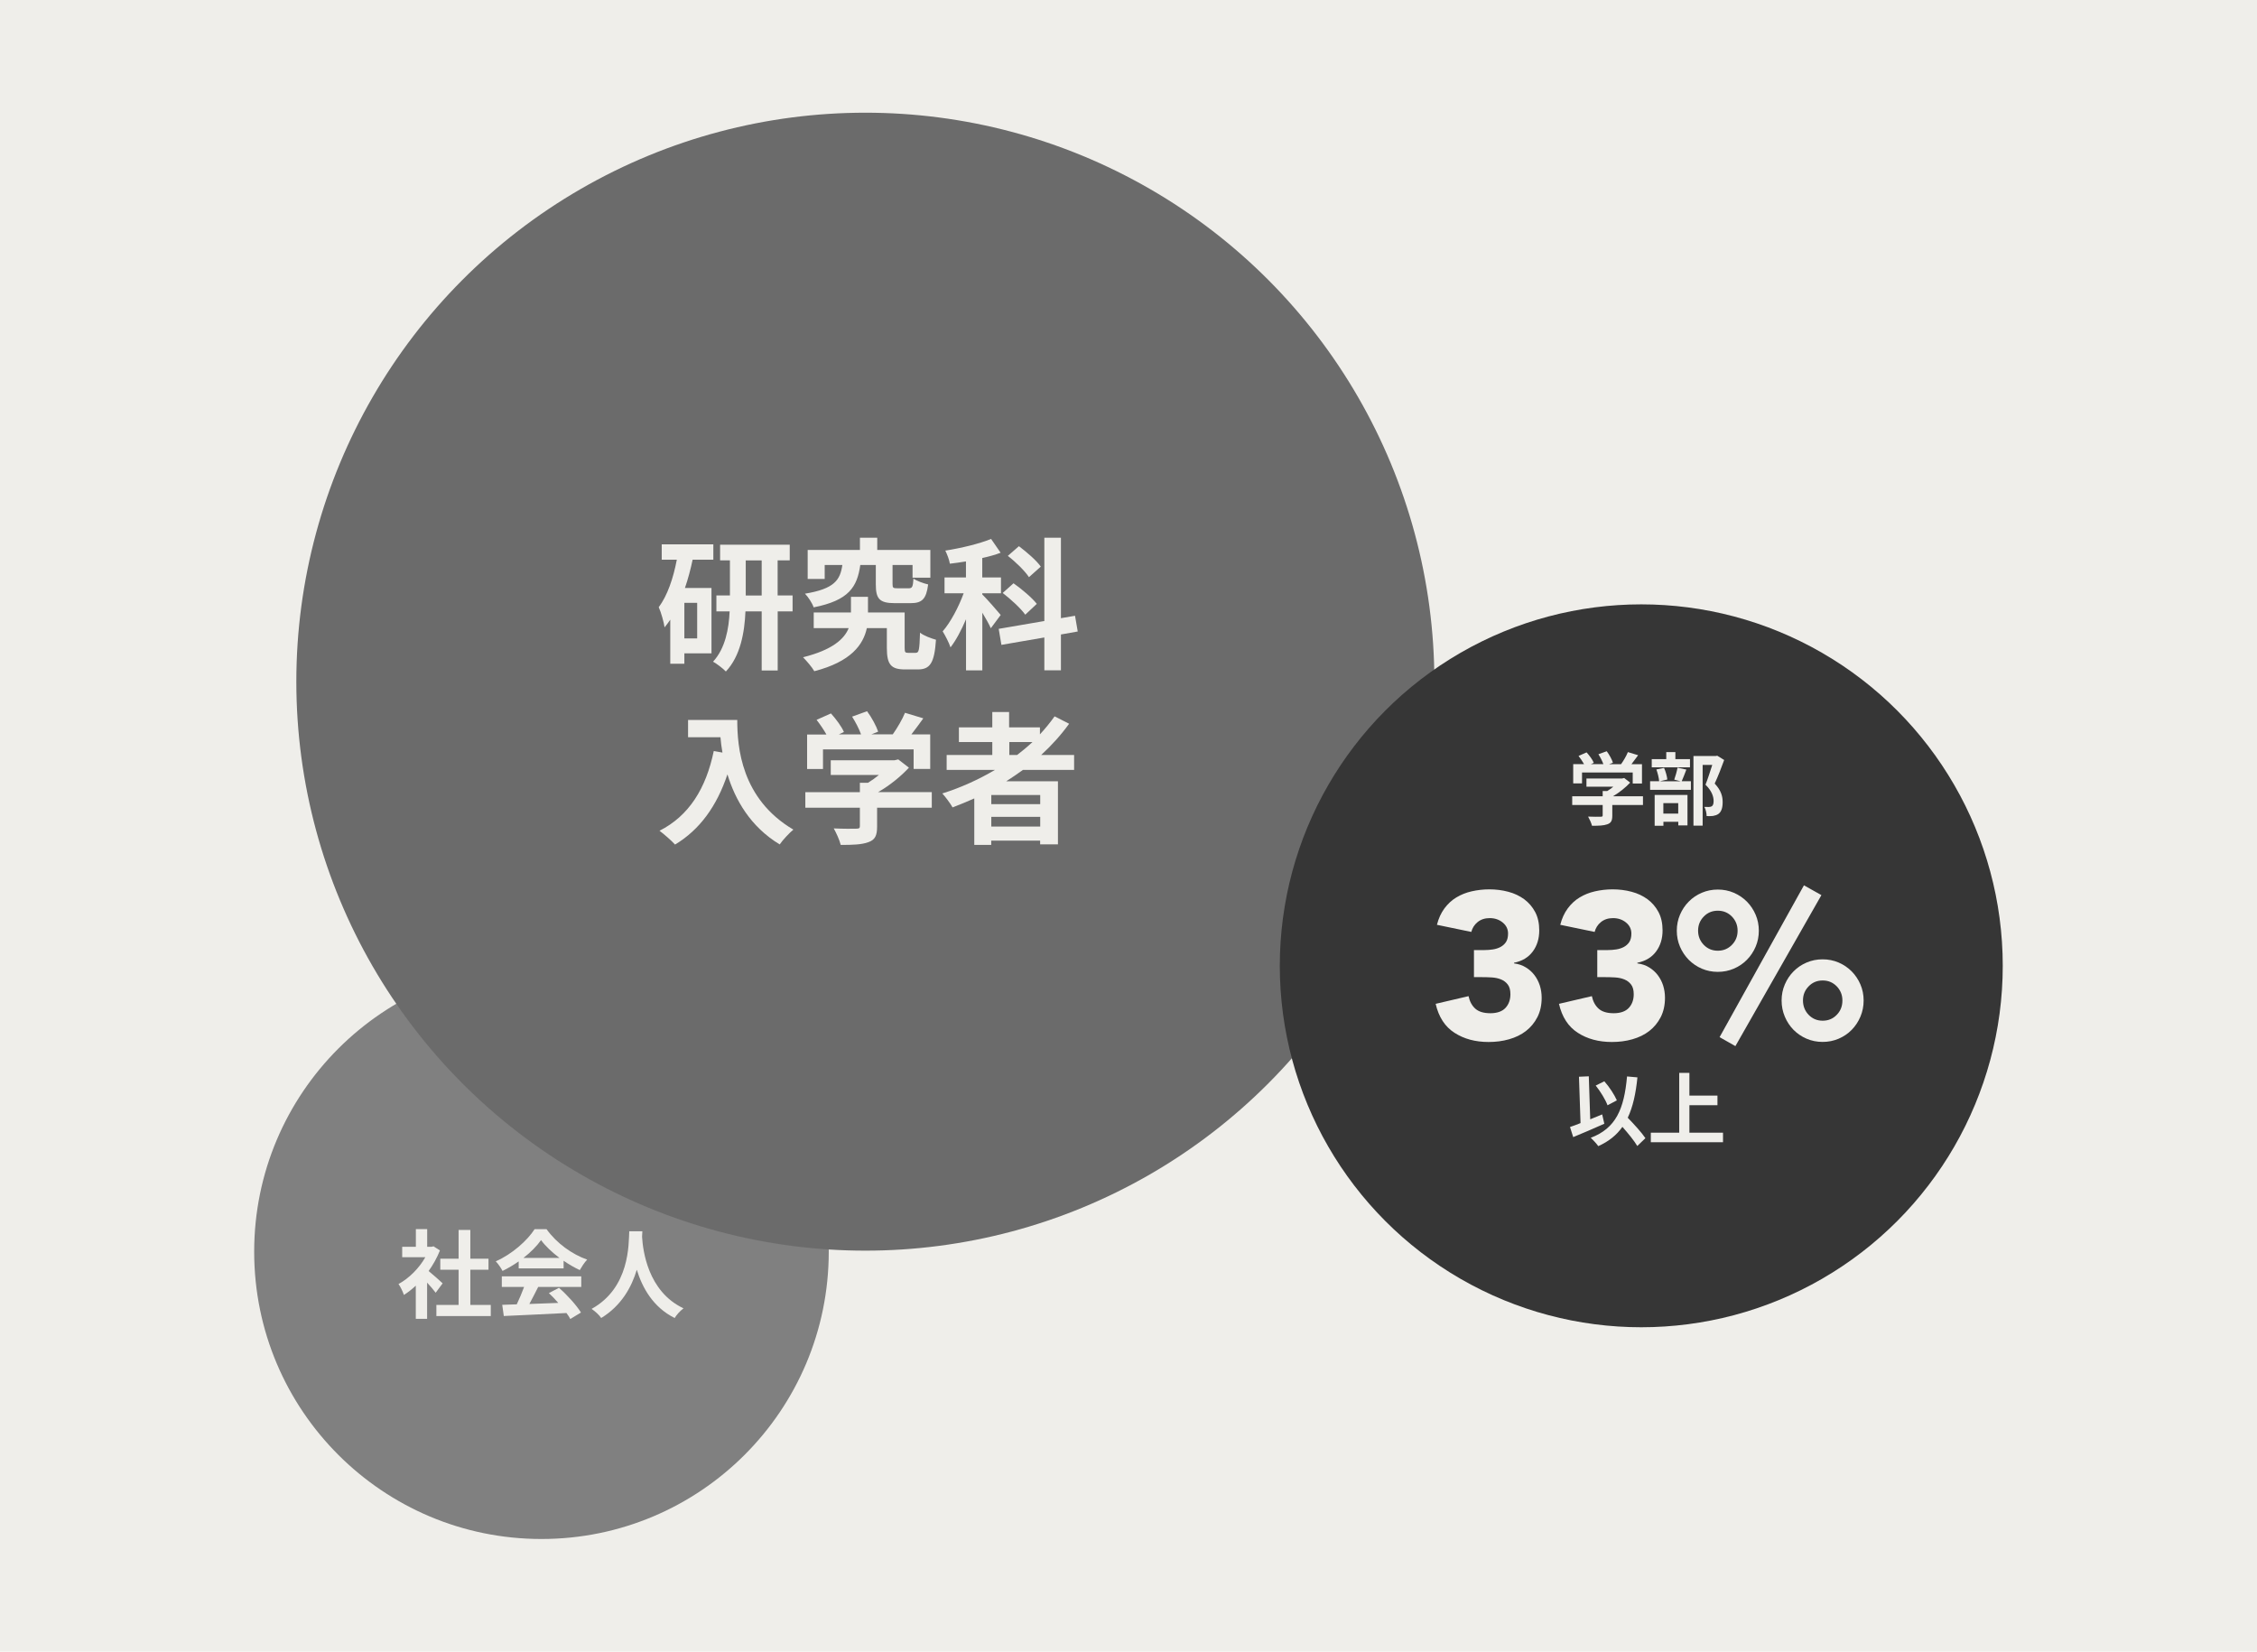 <?xml version="1.0" encoding="UTF-8"?><svg xmlns="http://www.w3.org/2000/svg" viewBox="0 0 317 232"><defs><style>.cls-1{fill:#6b6b6b;}.cls-1,.cls-2,.cls-3{mix-blend-mode:multiply;}.cls-1,.cls-2,.cls-3,.cls-4{stroke-width:0px;}.cls-2{fill:gray;}.cls-3{fill:#363636;}.cls-5{isolation:isolate;}.cls-4{fill:#efeeea;}</style></defs><g class="cls-5"><g id="_レイヤー_2"><g id="_レイヤー_1-2"><rect class="cls-4" width="317" height="232"/><circle class="cls-2" cx="76.05" cy="175.82" r="40.35"/><circle class="cls-1" cx="121.54" cy="95.75" r="79.92"/><circle class="cls-3" cx="230.52" cy="135.66" r="50.77"/><path class="cls-4" d="M207.04,133.45h1.43c.41,0,.81-.03,1.2-.09.39-.06.75-.17,1.07-.34.32-.17.58-.4.78-.7.19-.3.29-.7.29-1.19,0-.62-.25-1.14-.75-1.55-.5-.41-1.11-.62-1.83-.62-.68,0-1.25.19-1.7.56-.45.37-.74.83-.88,1.38l-4.83-1c.23-.9.58-1.66,1.05-2.3.47-.63,1.02-1.15,1.67-1.54.64-.39,1.36-.68,2.15-.86.79-.18,1.62-.28,2.5-.28s1.8.11,2.65.34c.85.22,1.59.58,2.24,1.05.64.48,1.16,1.08,1.54,1.8.38.72.57,1.58.57,2.58,0,1.15-.3,2.14-.91,2.96s-1.48,1.35-2.63,1.58v.09c.62.08,1.17.26,1.65.56.48.29.88.65,1.21,1.08.33.43.58.92.76,1.46.17.55.26,1.12.26,1.73,0,1.03-.2,1.94-.6,2.72-.4.78-.94,1.43-1.61,1.95s-1.46.9-2.37,1.16-1.87.38-2.88.38c-1.85,0-3.45-.43-4.78-1.29-1.34-.86-2.22-2.21-2.65-4.07l4.62-1.08c.16.74.47,1.33.95,1.76.48.43,1.19.64,2.12.64s1.66-.25,2.12-.75c.46-.5.69-1.14.69-1.92,0-.58-.12-1.04-.37-1.36-.24-.32-.56-.56-.95-.72-.39-.16-.83-.25-1.32-.28-.49-.03-.98-.04-1.46-.04h-1.02v-3.8Z"/><path class="cls-4" d="M224.36,133.45h1.43c.41,0,.81-.03,1.2-.09.39-.06.75-.17,1.07-.34.32-.17.58-.4.78-.7.19-.3.29-.7.29-1.19,0-.62-.25-1.14-.75-1.55-.5-.41-1.11-.62-1.83-.62-.68,0-1.25.19-1.7.56-.45.37-.74.83-.88,1.38l-4.83-1c.23-.9.58-1.66,1.05-2.3.47-.63,1.02-1.15,1.67-1.54.64-.39,1.36-.68,2.15-.86.79-.18,1.62-.28,2.5-.28s1.8.11,2.65.34c.85.22,1.59.58,2.24,1.05.64.48,1.16,1.08,1.54,1.8.38.72.57,1.58.57,2.58,0,1.15-.3,2.14-.91,2.96s-1.48,1.35-2.63,1.58v.09c.62.08,1.17.26,1.65.56.48.29.88.65,1.21,1.08.33.43.58.92.76,1.46.17.55.26,1.12.26,1.73,0,1.03-.2,1.94-.6,2.72-.4.78-.94,1.43-1.61,1.95s-1.46.9-2.37,1.16-1.87.38-2.88.38c-1.85,0-3.45-.43-4.78-1.29-1.34-.86-2.22-2.21-2.65-4.07l4.62-1.08c.16.74.47,1.33.95,1.76.48.43,1.19.64,2.12.64s1.66-.25,2.12-.75c.46-.5.69-1.14.69-1.92,0-.58-.12-1.04-.37-1.36-.24-.32-.56-.56-.95-.72-.39-.16-.83-.25-1.32-.28-.49-.03-.98-.04-1.46-.04h-1.02v-3.8Z"/><path class="cls-4" d="M235.51,130.73c0-.8.15-1.55.45-2.25s.71-1.32,1.23-1.84c.52-.53,1.13-.94,1.83-1.24.7-.3,1.45-.45,2.25-.45s1.55.15,2.25.45c.7.3,1.31.72,1.83,1.24.52.53.93,1.14,1.23,1.84s.45,1.45.45,2.25-.15,1.55-.45,2.25-.71,1.32-1.23,1.84c-.52.53-1.13.94-1.83,1.24-.7.3-1.45.45-2.25.45s-1.55-.15-2.25-.45c-.7-.3-1.31-.72-1.83-1.24-.52-.53-.93-1.14-1.23-1.84s-.45-1.45-.45-2.25ZM244.05,130.73c0-.78-.27-1.44-.8-1.99-.54-.55-1.2-.82-1.98-.82s-1.44.27-1.97.82c-.54.55-.8,1.21-.8,1.99s.27,1.44.8,1.99c.54.55,1.19.82,1.97.82s1.44-.27,1.98-.82c.54-.55.8-1.21.8-1.99ZM253.36,124.35l2.46,1.38-12.08,21.21-2.22-1.26,11.85-21.33ZM250.23,140.53c0-.8.15-1.55.45-2.25.3-.7.71-1.32,1.23-1.84.52-.53,1.13-.94,1.83-1.24.7-.3,1.45-.45,2.25-.45s1.55.15,2.25.45c.7.3,1.31.72,1.83,1.24.52.53.93,1.14,1.23,1.84.3.7.45,1.45.45,2.25s-.15,1.56-.45,2.27c-.3.71-.71,1.33-1.23,1.86-.52.53-1.13.94-1.83,1.24-.7.3-1.45.45-2.25.45s-1.55-.15-2.25-.45c-.7-.3-1.31-.72-1.83-1.24-.52-.53-.93-1.15-1.23-1.86-.3-.71-.45-1.47-.45-2.27ZM258.77,140.53c0-.78-.27-1.44-.8-1.99-.54-.55-1.19-.82-1.97-.82s-1.44.27-1.97.82c-.54.55-.8,1.21-.8,1.99s.27,1.47.8,2.02c.54.55,1.19.82,1.97.82s1.44-.27,1.97-.82c.54-.55.8-1.22.8-2.02Z"/><path class="cls-4" d="M61.19,181.58c-.28-.38-.74-.92-1.2-1.42v5.09h-1.59v-4.66c-.54.5-1.11.95-1.67,1.3-.14-.43-.51-1.22-.76-1.53,1.47-.8,2.89-2.21,3.77-3.77h-3.25v-1.46h1.92v-2.49h1.59v2.49h.61l.28-.07.9.58c-.41,1.03-.95,2-1.59,2.89.65.53,1.69,1.46,1.97,1.73l-.97,1.31ZM68.93,183.29v1.57h-7.64v-1.57h3.12v-4.94h-2.57v-1.55h2.57v-4.04h1.65v4.04h2.55v1.55h-2.55v4.94h2.88Z"/><path class="cls-4" d="M72.86,177.17c-.72.51-1.5.97-2.28,1.35-.19-.39-.61-1-.95-1.35,2.3-1.01,4.44-2.93,5.46-4.52h1.67c1.43,1.99,3.58,3.53,5.71,4.28-.41.42-.76,1-1.04,1.47-.74-.35-1.53-.8-2.27-1.31v1.07h-6.31v-.99ZM70.47,179.28h11.17v1.49h-6.05c-.39.8-.84,1.63-1.24,2.39,1.3-.04,2.69-.09,4.06-.15-.42-.49-.88-.97-1.32-1.38l1.42-.74c1.2,1.05,2.46,2.46,3.09,3.47l-1.5.91c-.13-.26-.32-.54-.54-.84-3.17.17-6.51.31-8.8.42l-.22-1.57,2.04-.07c.36-.76.74-1.65,1.03-2.44h-3.13v-1.49ZM78.58,176.69c-1.04-.78-1.97-1.66-2.59-2.5-.58.82-1.44,1.7-2.47,2.5h5.06Z"/><path class="cls-4" d="M90.22,172.95c-.01.22-.03.49-.04.77.11,1.86.78,7.68,5.82,10.05-.5.38-.99.93-1.24,1.36-3.05-1.51-4.56-4.29-5.32-6.78-.73,2.43-2.15,5.04-5,6.78-.28-.42-.81-.91-1.35-1.28,5.39-2.98,5.2-9.12,5.29-10.9h1.84Z"/><path class="cls-4" d="M97.28,78.62c-.28,1.34-.64,2.69-1.08,3.97h3.73v9.18h-3.81v1.46h-1.98v-6.19c-.26.38-.52.74-.8,1.08-.08-.64-.5-2.16-.82-2.83,1.22-1.64,2.04-4.05,2.54-6.67h-2.12v-2.16h7.25v2.16h-2.91ZM97.92,84.68h-1.8v4.99h1.8v-4.99ZM111.33,85.88h-2.1v8.3h-2.25v-8.3h-2.28c-.12,2.93-.7,6.27-2.75,8.44-.4-.42-1.26-1.08-1.8-1.38,1.72-1.86,2.22-4.63,2.33-7.06h-1.86v-2.24h1.9v-4.93h-1.38v-2.2h9.78v2.2h-1.7v4.93h2.1v2.24ZM106.98,83.65v-4.93h-2.24v4.93h2.24Z"/><path class="cls-4" d="M128.64,91.69c.42,0,.5-.34.58-2.83.48.42,1.6.82,2.24,1-.22,3.29-.84,4.17-2.55,4.17h-1.8c-1.96,0-2.55-.68-2.55-3.01v-2.79h-2.81c-.5,2.31-2.2,4.71-7.38,6.05-.34-.6-1.08-1.44-1.58-1.96,4.15-1.04,5.79-2.57,6.41-4.09h-4.91v-2.2h5.23v-2.2h2.39v2.2h5.15v4.97c0,.62.08.7.5.7h1.1ZM120.83,79.36c-.44,3.07-1.58,4.97-6.55,5.95-.2-.6-.78-1.48-1.22-1.92,4.13-.68,4.95-1.92,5.25-4.03h-2.48v1.96h-2.39v-4.07h7.34v-1.72h2.43v1.72h7.46v3.89h-2.5v-1.78h-2.81v2.67c0,.54.08.6.68.6h1.6c.48,0,.58-.18.66-1.36.44.32,1.42.68,2.06.82-.26,2.08-.88,2.63-2.46,2.63h-2.24c-2.18,0-2.65-.66-2.65-2.65v-2.71h-2.2Z"/><path class="cls-4" d="M139.17,88.26c-.24-.56-.72-1.4-1.2-2.2v8.1h-2.29v-7.18c-.66,1.54-1.4,2.95-2.18,3.95-.22-.68-.74-1.66-1.1-2.25,1.12-1.28,2.24-3.41,2.95-5.35h-2.69v-2.22h3.01v-2.25c-.78.12-1.52.24-2.26.32-.08-.54-.38-1.32-.64-1.84,2.28-.36,4.77-.96,6.43-1.64l1.34,1.94c-.78.3-1.66.54-2.58.74v2.73h2.63v2.22h-2.63v.16c.58.56,2.22,2.43,2.59,2.89l-1.4,1.88ZM149.01,89.12v5.03h-2.33v-4.61l-6.03,1.04-.38-2.25,6.41-1.1v-11.7h2.33v11.3l1.98-.34.38,2.21-2.36.42ZM144,86.34c-.62-.88-2.02-2.16-3.17-3.05l1.52-1.36c1.14.8,2.61,2.04,3.27,2.89l-1.62,1.52ZM144.52,81.07c-.56-.86-1.86-2.14-2.97-2.99l1.56-1.36c1.08.82,2.47,2,3.07,2.87l-1.66,1.48Z"/><path class="cls-4" d="M103.55,101.14c0,3.77.54,11.06,7.88,15.39-.52.42-1.5,1.46-1.92,2.08-4.13-2.5-6.25-6.27-7.34-9.84-1.5,4.47-3.89,7.78-7.36,9.86-.44-.5-1.56-1.48-2.18-1.94,4.15-2.1,6.53-5.95,7.62-11.2l1.22.22c-.14-.76-.22-1.48-.28-2.16h-4.55v-2.42h6.91Z"/><path class="cls-4" d="M130.87,113.45h-7.68v2.65c0,1.24-.26,1.86-1.24,2.2-.94.34-2.17.38-3.87.38-.16-.68-.62-1.68-.98-2.32,1.28.06,2.75.06,3.15.04.42,0,.52-.08.52-.36v-2.59h-7.66v-2.18h7.66v-1.32h1.14c.52-.32,1.06-.7,1.54-1.1h-6.77v-2.06h8.96l.52-.12,1.5,1.16c-1.14,1.22-2.69,2.5-4.33,3.43h7.54v2.18ZM115.6,108.02h-2.24v-4.85h2.71c-.36-.66-.9-1.44-1.38-2.06l2.02-.9c.7.78,1.5,1.84,1.82,2.61l-.72.34h3.13c-.28-.78-.78-1.74-1.26-2.5l2.1-.76c.64.86,1.3,2.08,1.56,2.87l-.96.38h3.01c.66-.94,1.34-2.1,1.72-3.03l2.57.78c-.54.76-1.14,1.56-1.68,2.26h2.65v4.85h-2.33v-2.75h-12.73v2.75Z"/><path class="cls-4" d="M143.68,108.14c-.78.56-1.54,1.08-2.35,1.6h7.26v8.86h-2.5v-.52h-6.87v.6h-2.38v-6.53c-1,.44-2.04.88-3.05,1.26-.28-.52-1-1.48-1.44-1.96,2.62-.82,5.11-1.96,7.4-3.31h-6.79v-2.09h6.41v-1.82h-4.69v-2.06h4.69v-2.16h2.36v2.16h4.33v.98c.76-.82,1.44-1.66,2.06-2.53l2.04,1.04c-1.14,1.58-2.47,3.05-3.93,4.39h4.63v2.09h-7.19ZM146.1,111.67h-6.87v1.28h6.87v-1.28ZM146.1,116.1v-1.36h-6.87v1.36h6.87ZM141.75,106.05h1.1c.76-.58,1.48-1.18,2.16-1.82h-3.25v1.82Z"/><path class="cls-4" d="M225.34,157.84c-1.47.66-3.12,1.36-4.38,1.88l-.45-1.42c.42-.14.93-.32,1.48-.55l-.22-6.51,1.38-.06.2,6.04c.56-.23,1.13-.47,1.68-.69l.3,1.31ZM229.96,160.97c-.42-.72-1.26-1.75-2.09-2.69-.81,1.16-1.92,2.05-3.39,2.71-.19-.29-.74-.89-1.06-1.17,3.54-1.34,4.69-4.04,5.1-8.62l1.46.13c-.23,2.29-.64,4.15-1.36,5.67.93.96,1.96,2.09,2.48,2.87l-1.14,1.1ZM225.78,155.25c-.28-.77-.99-1.94-1.66-2.77l1.21-.6c.72.81,1.43,1.91,1.76,2.68l-1.31.69Z"/><path class="cls-4" d="M242,159.1v1.34h-10.14v-1.34h3.99v-8.4h1.43v3.19h3.94v1.35h-3.94v3.86h4.72Z"/><path class="cls-4" d="M230.74,113.07h-4.29v1.48c0,.69-.15,1.04-.69,1.23-.52.19-1.22.21-2.16.21-.09-.38-.35-.94-.55-1.29.71.03,1.54.03,1.76.02.23,0,.29-.04.29-.2v-1.45h-4.28v-1.22h4.28v-.74h.64c.29-.18.59-.39.86-.61h-3.78v-1.15h5.01l.29-.07.84.65c-.64.68-1.51,1.39-2.42,1.92h4.22v1.22ZM222.21,110.04h-1.25v-2.71h1.52c-.2-.37-.5-.8-.77-1.15l1.13-.5c.39.43.84,1.03,1.01,1.46l-.4.19h1.75c-.16-.43-.43-.97-.7-1.39l1.17-.42c.36.48.73,1.16.87,1.61l-.54.21h1.68c.37-.52.75-1.17.96-1.7l1.44.44c-.3.42-.64.87-.94,1.26h1.48v2.71h-1.3v-1.54h-7.12v1.54Z"/><path class="cls-4" d="M236.86,108.08c-.23.61-.47,1.22-.66,1.65h1.29v1.21h-5.73v-1.21h1.27c-.03-.45-.2-1.14-.39-1.65l1.08-.22c.23.5.41,1.17.46,1.63l-1.05.25h2.92l-.9-.23c.17-.47.37-1.17.46-1.68l1.25.27ZM237.37,107.78h-5.38v-1.15h2.04v-.99h1.28v.99h2.05v1.15ZM232.4,111.66h4.61v4.28h-1.29v-.51h-2.09v.56h-1.23v-4.33ZM233.62,112.81v1.47h2.09v-1.47h-2.09ZM242.16,106.76c-.39,1.07-.88,2.35-1.33,3.3.95,1,1.12,1.87,1.12,2.61,0,.81-.18,1.36-.6,1.66-.21.15-.48.23-.76.28-.26.03-.58.03-.89.02,0-.36-.11-.93-.32-1.29.25.01.46.02.62.01.16,0,.3-.03.41-.09.2-.12.27-.38.27-.76,0-.6-.25-1.41-1.14-2.28.32-.79.68-1.93.95-2.78h-1.35v8.53h-1.29v-9.78h3.14l.2-.04.97.6Z"/></g></g></g></svg>